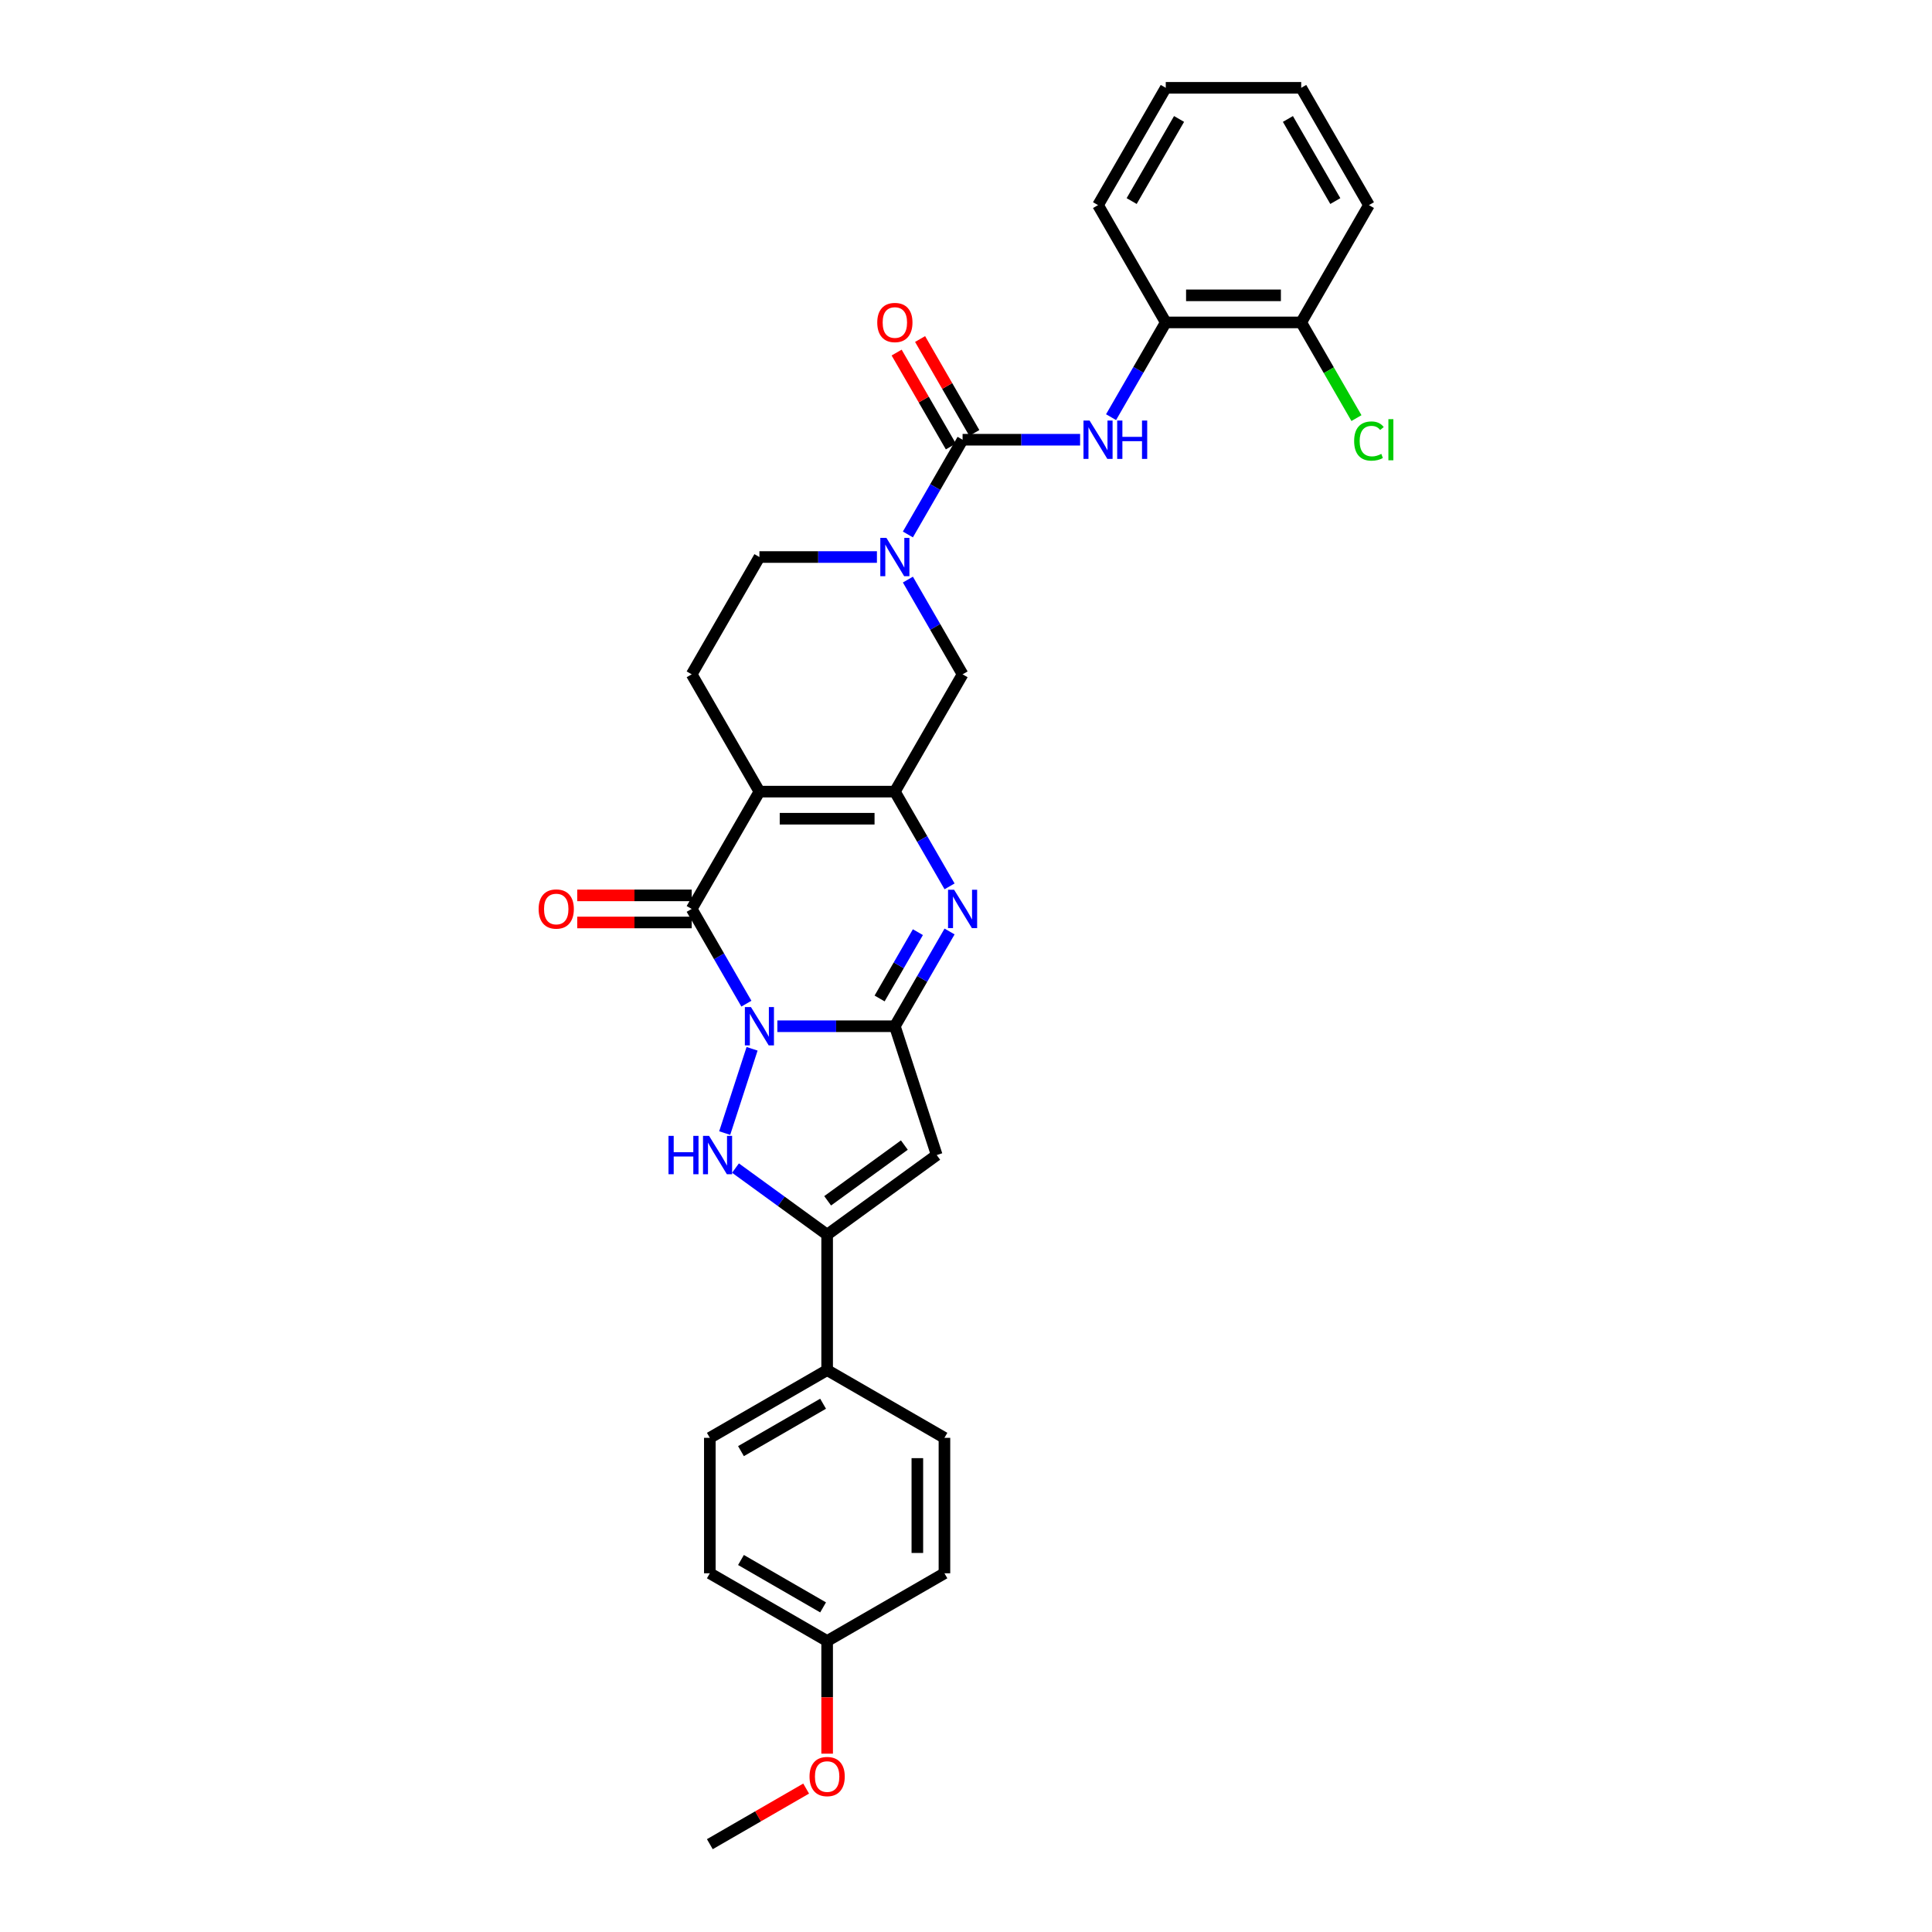 <?xml version='1.0' encoding='iso-8859-1'?>
<svg version='1.1' baseProfile='full'
              xmlns='http://www.w3.org/2000/svg'
                      xmlns:rdkit='http://www.rdkit.org/xml'
                      xmlns:xlink='http://www.w3.org/1999/xlink'
                  xml:space='preserve'
width='1000px' height='1000px' viewBox='0 0 1000 1000'>
<!-- END OF HEADER -->
<rect style='opacity:1.0;fill:#FFFFFF;stroke:none' width='1000' height='1000' x='0' y='0'> </rect>
<path class='bond-0' d='M 402.354,531.176 L 432.767,531.176' style='fill:none;fill-rule:evenodd;stroke:#0000FF;stroke-width:6px;stroke-linecap:butt;stroke-linejoin:miter;stroke-opacity:1' />
<path class='bond-0' d='M 432.767,531.176 L 463.179,531.176' style='fill:none;fill-rule:evenodd;stroke:#000000;stroke-width:6px;stroke-linecap:butt;stroke-linejoin:miter;stroke-opacity:1' />
<path class='bond-2' d='M 386.328,519.496 L 372.173,494.978' style='fill:none;fill-rule:evenodd;stroke:#0000FF;stroke-width:6px;stroke-linecap:butt;stroke-linejoin:miter;stroke-opacity:1' />
<path class='bond-2' d='M 372.173,494.978 L 358.018,470.46' style='fill:none;fill-rule:evenodd;stroke:#000000;stroke-width:6px;stroke-linecap:butt;stroke-linejoin:miter;stroke-opacity:1' />
<path class='bond-4' d='M 389.277,542.856 L 375.102,586.479' style='fill:none;fill-rule:evenodd;stroke:#0000FF;stroke-width:6px;stroke-linecap:butt;stroke-linejoin:miter;stroke-opacity:1' />
<path class='bond-5' d='M 463.179,531.176 L 477.335,506.658' style='fill:none;fill-rule:evenodd;stroke:#000000;stroke-width:6px;stroke-linecap:butt;stroke-linejoin:miter;stroke-opacity:1' />
<path class='bond-5' d='M 477.335,506.658 L 491.49,482.14' style='fill:none;fill-rule:evenodd;stroke:#0000FF;stroke-width:6px;stroke-linecap:butt;stroke-linejoin:miter;stroke-opacity:1' />
<path class='bond-5' d='M 455.283,516.81 L 465.192,499.647' style='fill:none;fill-rule:evenodd;stroke:#000000;stroke-width:6px;stroke-linecap:butt;stroke-linejoin:miter;stroke-opacity:1' />
<path class='bond-5' d='M 465.192,499.647 L 475.1,482.485' style='fill:none;fill-rule:evenodd;stroke:#0000FF;stroke-width:6px;stroke-linecap:butt;stroke-linejoin:miter;stroke-opacity:1' />
<path class='bond-6' d='M 463.179,531.176 L 484.844,597.852' style='fill:none;fill-rule:evenodd;stroke:#000000;stroke-width:6px;stroke-linecap:butt;stroke-linejoin:miter;stroke-opacity:1' />
<path class='bond-1' d='M 393.072,409.745 L 358.018,470.46' style='fill:none;fill-rule:evenodd;stroke:#000000;stroke-width:6px;stroke-linecap:butt;stroke-linejoin:miter;stroke-opacity:1' />
<path class='bond-3' d='M 393.072,409.745 L 463.179,409.745' style='fill:none;fill-rule:evenodd;stroke:#000000;stroke-width:6px;stroke-linecap:butt;stroke-linejoin:miter;stroke-opacity:1' />
<path class='bond-3' d='M 403.588,423.767 L 452.663,423.767' style='fill:none;fill-rule:evenodd;stroke:#000000;stroke-width:6px;stroke-linecap:butt;stroke-linejoin:miter;stroke-opacity:1' />
<path class='bond-12' d='M 393.072,409.745 L 358.018,349.03' style='fill:none;fill-rule:evenodd;stroke:#000000;stroke-width:6px;stroke-linecap:butt;stroke-linejoin:miter;stroke-opacity:1' />
<path class='bond-15' d='M 358.018,463.45 L 328.397,463.45' style='fill:none;fill-rule:evenodd;stroke:#000000;stroke-width:6px;stroke-linecap:butt;stroke-linejoin:miter;stroke-opacity:1' />
<path class='bond-15' d='M 328.397,463.45 L 298.777,463.45' style='fill:none;fill-rule:evenodd;stroke:#FF0000;stroke-width:6px;stroke-linecap:butt;stroke-linejoin:miter;stroke-opacity:1' />
<path class='bond-15' d='M 358.018,477.471 L 328.397,477.471' style='fill:none;fill-rule:evenodd;stroke:#000000;stroke-width:6px;stroke-linecap:butt;stroke-linejoin:miter;stroke-opacity:1' />
<path class='bond-15' d='M 328.397,477.471 L 298.777,477.471' style='fill:none;fill-rule:evenodd;stroke:#FF0000;stroke-width:6px;stroke-linecap:butt;stroke-linejoin:miter;stroke-opacity:1' />
<path class='bond-11' d='M 463.179,409.745 L 498.233,349.03' style='fill:none;fill-rule:evenodd;stroke:#000000;stroke-width:6px;stroke-linecap:butt;stroke-linejoin:miter;stroke-opacity:1' />
<path class='bond-32' d='M 463.179,409.745 L 477.335,434.263' style='fill:none;fill-rule:evenodd;stroke:#000000;stroke-width:6px;stroke-linecap:butt;stroke-linejoin:miter;stroke-opacity:1' />
<path class='bond-32' d='M 477.335,434.263 L 491.49,458.78' style='fill:none;fill-rule:evenodd;stroke:#0000FF;stroke-width:6px;stroke-linecap:butt;stroke-linejoin:miter;stroke-opacity:1' />
<path class='bond-7' d='M 380.689,604.596 L 404.407,621.828' style='fill:none;fill-rule:evenodd;stroke:#0000FF;stroke-width:6px;stroke-linecap:butt;stroke-linejoin:miter;stroke-opacity:1' />
<path class='bond-7' d='M 404.407,621.828 L 428.125,639.06' style='fill:none;fill-rule:evenodd;stroke:#000000;stroke-width:6px;stroke-linecap:butt;stroke-linejoin:miter;stroke-opacity:1' />
<path class='bond-31' d='M 484.844,597.852 L 428.125,639.06' style='fill:none;fill-rule:evenodd;stroke:#000000;stroke-width:6px;stroke-linecap:butt;stroke-linejoin:miter;stroke-opacity:1' />
<path class='bond-31' d='M 468.094,592.69 L 428.392,621.535' style='fill:none;fill-rule:evenodd;stroke:#000000;stroke-width:6px;stroke-linecap:butt;stroke-linejoin:miter;stroke-opacity:1' />
<path class='bond-14' d='M 428.125,639.06 L 428.125,709.168' style='fill:none;fill-rule:evenodd;stroke:#000000;stroke-width:6px;stroke-linecap:butt;stroke-linejoin:miter;stroke-opacity:1' />
<path class='bond-8' d='M 498.233,227.6 L 484.078,252.118' style='fill:none;fill-rule:evenodd;stroke:#000000;stroke-width:6px;stroke-linecap:butt;stroke-linejoin:miter;stroke-opacity:1' />
<path class='bond-8' d='M 484.078,252.118 L 469.923,276.635' style='fill:none;fill-rule:evenodd;stroke:#0000FF;stroke-width:6px;stroke-linecap:butt;stroke-linejoin:miter;stroke-opacity:1' />
<path class='bond-10' d='M 498.233,227.6 L 528.646,227.6' style='fill:none;fill-rule:evenodd;stroke:#000000;stroke-width:6px;stroke-linecap:butt;stroke-linejoin:miter;stroke-opacity:1' />
<path class='bond-10' d='M 528.646,227.6 L 559.059,227.6' style='fill:none;fill-rule:evenodd;stroke:#0000FF;stroke-width:6px;stroke-linecap:butt;stroke-linejoin:miter;stroke-opacity:1' />
<path class='bond-17' d='M 504.305,224.095 L 490.271,199.787' style='fill:none;fill-rule:evenodd;stroke:#000000;stroke-width:6px;stroke-linecap:butt;stroke-linejoin:miter;stroke-opacity:1' />
<path class='bond-17' d='M 490.271,199.787 L 476.237,175.48' style='fill:none;fill-rule:evenodd;stroke:#FF0000;stroke-width:6px;stroke-linecap:butt;stroke-linejoin:miter;stroke-opacity:1' />
<path class='bond-17' d='M 492.162,231.105 L 478.128,206.798' style='fill:none;fill-rule:evenodd;stroke:#000000;stroke-width:6px;stroke-linecap:butt;stroke-linejoin:miter;stroke-opacity:1' />
<path class='bond-17' d='M 478.128,206.798 L 464.094,182.491' style='fill:none;fill-rule:evenodd;stroke:#FF0000;stroke-width:6px;stroke-linecap:butt;stroke-linejoin:miter;stroke-opacity:1' />
<path class='bond-9' d='M 453.897,288.315 L 423.484,288.315' style='fill:none;fill-rule:evenodd;stroke:#0000FF;stroke-width:6px;stroke-linecap:butt;stroke-linejoin:miter;stroke-opacity:1' />
<path class='bond-9' d='M 423.484,288.315 L 393.072,288.315' style='fill:none;fill-rule:evenodd;stroke:#000000;stroke-width:6px;stroke-linecap:butt;stroke-linejoin:miter;stroke-opacity:1' />
<path class='bond-33' d='M 469.923,299.995 L 484.078,324.513' style='fill:none;fill-rule:evenodd;stroke:#0000FF;stroke-width:6px;stroke-linecap:butt;stroke-linejoin:miter;stroke-opacity:1' />
<path class='bond-33' d='M 484.078,324.513 L 498.233,349.03' style='fill:none;fill-rule:evenodd;stroke:#000000;stroke-width:6px;stroke-linecap:butt;stroke-linejoin:miter;stroke-opacity:1' />
<path class='bond-13' d='M 575.085,215.92 L 589.24,191.402' style='fill:none;fill-rule:evenodd;stroke:#0000FF;stroke-width:6px;stroke-linecap:butt;stroke-linejoin:miter;stroke-opacity:1' />
<path class='bond-13' d='M 589.24,191.402 L 603.395,166.885' style='fill:none;fill-rule:evenodd;stroke:#000000;stroke-width:6px;stroke-linecap:butt;stroke-linejoin:miter;stroke-opacity:1' />
<path class='bond-16' d='M 358.018,349.03 L 393.072,288.315' style='fill:none;fill-rule:evenodd;stroke:#000000;stroke-width:6px;stroke-linecap:butt;stroke-linejoin:miter;stroke-opacity:1' />
<path class='bond-18' d='M 603.395,166.885 L 673.503,166.885' style='fill:none;fill-rule:evenodd;stroke:#000000;stroke-width:6px;stroke-linecap:butt;stroke-linejoin:miter;stroke-opacity:1' />
<path class='bond-18' d='M 613.911,152.863 L 662.987,152.863' style='fill:none;fill-rule:evenodd;stroke:#000000;stroke-width:6px;stroke-linecap:butt;stroke-linejoin:miter;stroke-opacity:1' />
<path class='bond-26' d='M 603.395,166.885 L 568.341,106.17' style='fill:none;fill-rule:evenodd;stroke:#000000;stroke-width:6px;stroke-linecap:butt;stroke-linejoin:miter;stroke-opacity:1' />
<path class='bond-19' d='M 428.125,709.168 L 367.41,744.222' style='fill:none;fill-rule:evenodd;stroke:#000000;stroke-width:6px;stroke-linecap:butt;stroke-linejoin:miter;stroke-opacity:1' />
<path class='bond-19' d='M 426.029,726.569 L 383.528,751.107' style='fill:none;fill-rule:evenodd;stroke:#000000;stroke-width:6px;stroke-linecap:butt;stroke-linejoin:miter;stroke-opacity:1' />
<path class='bond-20' d='M 428.125,709.168 L 488.841,744.222' style='fill:none;fill-rule:evenodd;stroke:#000000;stroke-width:6px;stroke-linecap:butt;stroke-linejoin:miter;stroke-opacity:1' />
<path class='bond-21' d='M 673.503,166.885 L 687.8,191.648' style='fill:none;fill-rule:evenodd;stroke:#000000;stroke-width:6px;stroke-linecap:butt;stroke-linejoin:miter;stroke-opacity:1' />
<path class='bond-21' d='M 687.8,191.648 L 702.097,216.411' style='fill:none;fill-rule:evenodd;stroke:#00CC00;stroke-width:6px;stroke-linecap:butt;stroke-linejoin:miter;stroke-opacity:1' />
<path class='bond-27' d='M 673.503,166.885 L 708.557,106.17' style='fill:none;fill-rule:evenodd;stroke:#000000;stroke-width:6px;stroke-linecap:butt;stroke-linejoin:miter;stroke-opacity:1' />
<path class='bond-23' d='M 367.41,744.222 L 367.41,814.33' style='fill:none;fill-rule:evenodd;stroke:#000000;stroke-width:6px;stroke-linecap:butt;stroke-linejoin:miter;stroke-opacity:1' />
<path class='bond-24' d='M 488.841,744.222 L 488.841,814.33' style='fill:none;fill-rule:evenodd;stroke:#000000;stroke-width:6px;stroke-linecap:butt;stroke-linejoin:miter;stroke-opacity:1' />
<path class='bond-24' d='M 474.819,754.738 L 474.819,803.814' style='fill:none;fill-rule:evenodd;stroke:#000000;stroke-width:6px;stroke-linecap:butt;stroke-linejoin:miter;stroke-opacity:1' />
<path class='bond-22' d='M 428.125,849.384 L 488.841,814.33' style='fill:none;fill-rule:evenodd;stroke:#000000;stroke-width:6px;stroke-linecap:butt;stroke-linejoin:miter;stroke-opacity:1' />
<path class='bond-25' d='M 428.125,849.384 L 428.125,878.542' style='fill:none;fill-rule:evenodd;stroke:#000000;stroke-width:6px;stroke-linecap:butt;stroke-linejoin:miter;stroke-opacity:1' />
<path class='bond-25' d='M 428.125,878.542 L 428.125,907.699' style='fill:none;fill-rule:evenodd;stroke:#FF0000;stroke-width:6px;stroke-linecap:butt;stroke-linejoin:miter;stroke-opacity:1' />
<path class='bond-34' d='M 428.125,849.384 L 367.41,814.33' style='fill:none;fill-rule:evenodd;stroke:#000000;stroke-width:6px;stroke-linecap:butt;stroke-linejoin:miter;stroke-opacity:1' />
<path class='bond-34' d='M 426.029,831.983 L 383.528,807.445' style='fill:none;fill-rule:evenodd;stroke:#000000;stroke-width:6px;stroke-linecap:butt;stroke-linejoin:miter;stroke-opacity:1' />
<path class='bond-28' d='M 417.259,925.765 L 392.335,940.155' style='fill:none;fill-rule:evenodd;stroke:#FF0000;stroke-width:6px;stroke-linecap:butt;stroke-linejoin:miter;stroke-opacity:1' />
<path class='bond-28' d='M 392.335,940.155 L 367.41,954.545' style='fill:none;fill-rule:evenodd;stroke:#000000;stroke-width:6px;stroke-linecap:butt;stroke-linejoin:miter;stroke-opacity:1' />
<path class='bond-29' d='M 568.341,106.17 L 603.395,45.455' style='fill:none;fill-rule:evenodd;stroke:#000000;stroke-width:6px;stroke-linecap:butt;stroke-linejoin:miter;stroke-opacity:1' />
<path class='bond-29' d='M 585.742,104.073 L 610.28,61.573' style='fill:none;fill-rule:evenodd;stroke:#000000;stroke-width:6px;stroke-linecap:butt;stroke-linejoin:miter;stroke-opacity:1' />
<path class='bond-35' d='M 708.557,106.17 L 673.503,45.455' style='fill:none;fill-rule:evenodd;stroke:#000000;stroke-width:6px;stroke-linecap:butt;stroke-linejoin:miter;stroke-opacity:1' />
<path class='bond-35' d='M 691.156,104.073 L 666.618,61.573' style='fill:none;fill-rule:evenodd;stroke:#000000;stroke-width:6px;stroke-linecap:butt;stroke-linejoin:miter;stroke-opacity:1' />
<path class='bond-30' d='M 603.395,45.455 L 673.503,45.455' style='fill:none;fill-rule:evenodd;stroke:#000000;stroke-width:6px;stroke-linecap:butt;stroke-linejoin:miter;stroke-opacity:1' />
<path  class='atom-0' d='M 388.683 521.248
L 395.189 531.764
Q 395.834 532.802, 396.871 534.681
Q 397.909 536.56, 397.965 536.672
L 397.965 521.248
L 400.601 521.248
L 400.601 541.103
L 397.881 541.103
L 390.898 529.605
Q 390.085 528.259, 389.216 526.717
Q 388.374 525.174, 388.122 524.698
L 388.122 541.103
L 385.542 541.103
L 385.542 521.248
L 388.683 521.248
' fill='#0000FF'/>
<path  class='atom-5' d='M 346.014 587.925
L 348.706 587.925
L 348.706 596.366
L 358.858 596.366
L 358.858 587.925
L 361.55 587.925
L 361.55 607.779
L 358.858 607.779
L 358.858 598.609
L 348.706 598.609
L 348.706 607.779
L 346.014 607.779
L 346.014 587.925
' fill='#0000FF'/>
<path  class='atom-5' d='M 367.018 587.925
L 373.524 598.441
Q 374.169 599.479, 375.207 601.357
Q 376.245 603.236, 376.301 603.349
L 376.301 587.925
L 378.937 587.925
L 378.937 607.779
L 376.216 607.779
L 369.234 596.282
Q 368.421 594.936, 367.551 593.393
Q 366.71 591.851, 366.457 591.374
L 366.457 607.779
L 363.878 607.779
L 363.878 587.925
L 367.018 587.925
' fill='#0000FF'/>
<path  class='atom-6' d='M 493.845 460.533
L 500.351 471.049
Q 500.996 472.087, 502.033 473.966
Q 503.071 475.845, 503.127 475.957
L 503.127 460.533
L 505.763 460.533
L 505.763 480.388
L 503.043 480.388
L 496.06 468.89
Q 495.247 467.544, 494.377 466.002
Q 493.536 464.459, 493.284 463.982
L 493.284 480.388
L 490.704 480.388
L 490.704 460.533
L 493.845 460.533
' fill='#0000FF'/>
<path  class='atom-10' d='M 458.791 278.388
L 465.297 288.904
Q 465.942 289.942, 466.979 291.82
Q 468.017 293.699, 468.073 293.812
L 468.073 278.388
L 470.709 278.388
L 470.709 298.242
L 467.989 298.242
L 461.006 286.745
Q 460.193 285.399, 459.323 283.856
Q 458.482 282.314, 458.23 281.837
L 458.23 298.242
L 455.65 298.242
L 455.65 278.388
L 458.791 278.388
' fill='#0000FF'/>
<path  class='atom-11' d='M 563.952 217.673
L 570.458 228.189
Q 571.103 229.226, 572.141 231.105
Q 573.179 232.984, 573.235 233.096
L 573.235 217.673
L 575.871 217.673
L 575.871 237.527
L 573.15 237.527
L 566.168 226.03
Q 565.354 224.683, 564.485 223.141
Q 563.644 221.599, 563.391 221.122
L 563.391 237.527
L 560.811 237.527
L 560.811 217.673
L 563.952 217.673
' fill='#0000FF'/>
<path  class='atom-11' d='M 578.254 217.673
L 580.946 217.673
L 580.946 226.114
L 591.098 226.114
L 591.098 217.673
L 593.79 217.673
L 593.79 237.527
L 591.098 237.527
L 591.098 228.357
L 580.946 228.357
L 580.946 237.527
L 578.254 237.527
L 578.254 217.673
' fill='#0000FF'/>
<path  class='atom-16' d='M 278.796 470.517
Q 278.796 465.749, 281.152 463.085
Q 283.507 460.421, 287.91 460.421
Q 292.313 460.421, 294.668 463.085
Q 297.024 465.749, 297.024 470.517
Q 297.024 475.34, 294.64 478.088
Q 292.257 480.808, 287.91 480.808
Q 283.535 480.808, 281.152 478.088
Q 278.796 475.368, 278.796 470.517
M 287.91 478.565
Q 290.939 478.565, 292.565 476.546
Q 294.22 474.499, 294.22 470.517
Q 294.22 466.619, 292.565 464.656
Q 290.939 462.664, 287.91 462.664
Q 284.881 462.664, 283.227 464.627
Q 281.6 466.591, 281.6 470.517
Q 281.6 474.527, 283.227 476.546
Q 284.881 478.565, 287.91 478.565
' fill='#FF0000'/>
<path  class='atom-18' d='M 454.065 166.941
Q 454.065 162.174, 456.421 159.509
Q 458.777 156.845, 463.179 156.845
Q 467.582 156.845, 469.938 159.509
Q 472.293 162.174, 472.293 166.941
Q 472.293 171.764, 469.91 174.513
Q 467.526 177.233, 463.179 177.233
Q 458.805 177.233, 456.421 174.513
Q 454.065 171.792, 454.065 166.941
M 463.179 174.989
Q 466.208 174.989, 467.835 172.97
Q 469.489 170.923, 469.489 166.941
Q 469.489 163.043, 467.835 161.08
Q 466.208 159.089, 463.179 159.089
Q 460.151 159.089, 458.496 161.052
Q 456.87 163.015, 456.87 166.941
Q 456.87 170.951, 458.496 172.97
Q 460.151 174.989, 463.179 174.989
' fill='#FF0000'/>
<path  class='atom-22' d='M 700.901 228.287
Q 700.901 223.351, 703.2 220.771
Q 705.528 218.163, 709.931 218.163
Q 714.025 218.163, 716.212 221.052
L 714.362 222.566
Q 712.763 220.463, 709.931 220.463
Q 706.93 220.463, 705.332 222.482
Q 703.761 224.473, 703.761 228.287
Q 703.761 232.213, 705.388 234.232
Q 707.042 236.251, 710.239 236.251
Q 712.427 236.251, 714.979 234.933
L 715.764 237.036
Q 714.726 237.709, 713.156 238.102
Q 711.585 238.495, 709.847 238.495
Q 705.528 238.495, 703.2 235.859
Q 700.901 233.223, 700.901 228.287
' fill='#00CC00'/>
<path  class='atom-22' d='M 718.624 216.958
L 721.204 216.958
L 721.204 238.242
L 718.624 238.242
L 718.624 216.958
' fill='#00CC00'/>
<path  class='atom-26' d='M 419.011 919.548
Q 419.011 914.78, 421.367 912.116
Q 423.723 909.452, 428.125 909.452
Q 432.528 909.452, 434.884 912.116
Q 437.24 914.78, 437.24 919.548
Q 437.24 924.371, 434.856 927.119
Q 432.472 929.839, 428.125 929.839
Q 423.751 929.839, 421.367 927.119
Q 419.011 924.399, 419.011 919.548
M 428.125 927.596
Q 431.154 927.596, 432.781 925.577
Q 434.435 923.53, 434.435 919.548
Q 434.435 915.65, 432.781 913.687
Q 431.154 911.696, 428.125 911.696
Q 425.097 911.696, 423.442 913.659
Q 421.816 915.622, 421.816 919.548
Q 421.816 923.558, 423.442 925.577
Q 425.097 927.596, 428.125 927.596
' fill='#FF0000'/>
</svg>

